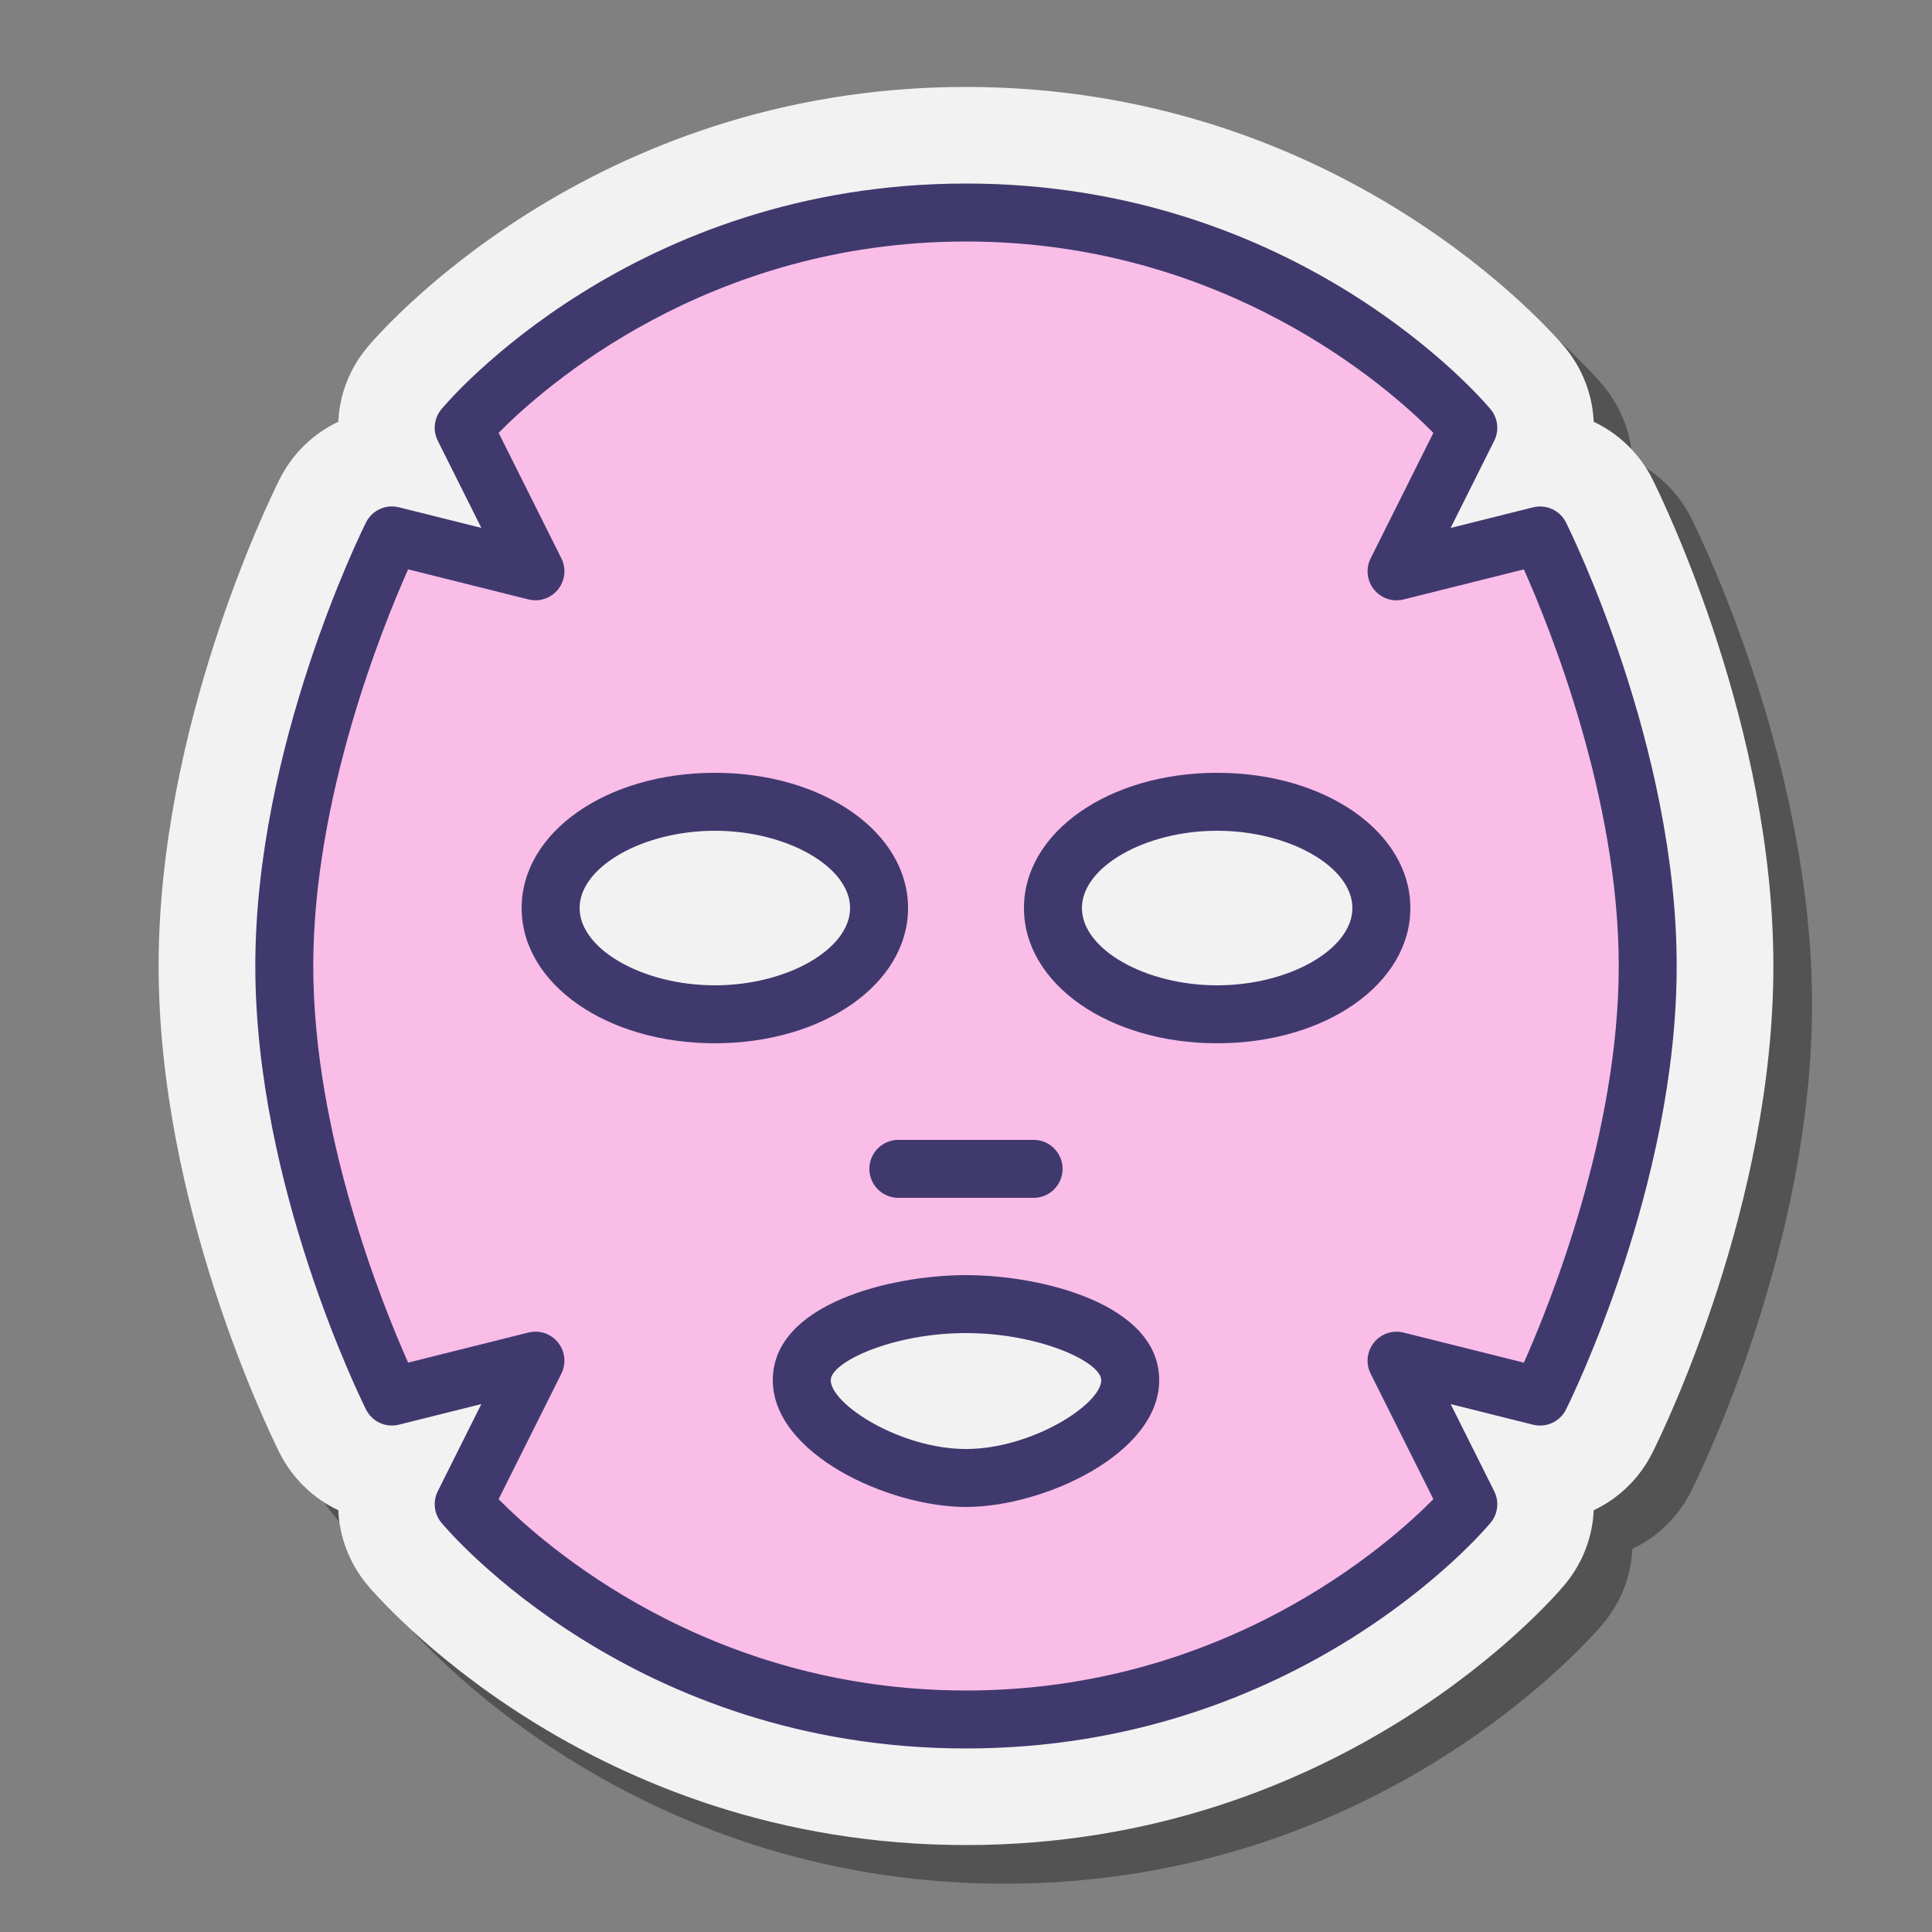 <svg fill-rule="nonzero" height="100px" width="100px" viewBox="0,0,256,256" xmlns:xlink="http://www.w3.org/1999/xlink" xmlns="http://www.w3.org/2000/svg"><rect x="0" y="0" width="256" height="256" fill="#808080" stroke="none"/><g style="mix-blend-mode: normal" text-anchor="none" font-size="none" font-weight="none" font-family="none" stroke-dashoffset="0" stroke-dasharray="" stroke-miterlimit="10" stroke-linejoin="miter" stroke-linecap="butt" stroke-width="1" stroke="none" fill-rule="nonzero" fill="none"><g transform="scale(2.56,2.56)"><path opacity="0.35" fill="#000000" d="M93.79,52c0,12.3 -5.62,23.91 -6.26,25.19c-0.67,1.34 -1.75,2.37 -3.04,2.98c-0.06,1.38 -0.57,2.74 -1.5,3.85c-0.45,0.55 -11.44,13.48 -30.99,13.48c-19.55,0 -30.54,-12.93 -31,-13.48c-0.92,-1.11 -1.43,-2.47 -1.49,-3.85c-1.29,-0.61 -2.37,-1.64 -3.04,-2.97c-0.64,-1.29 -6.26,-12.9 -6.26,-25.2c0,-12.3 5.62,-23.91 6.26,-25.19c0.67,-1.34 1.75,-2.37 3.04,-2.98c0.06,-1.38 0.57,-2.74 1.5,-3.85c0.45,-0.55 11.44,-13.48 30.99,-13.48c19.55,0 30.54,12.93 31,13.48c0.92,1.11 1.43,2.47 1.49,3.85c1.29,0.61 2.37,1.64 3.04,2.97c0.64,1.29 6.26,12.9 6.26,25.2z"></path><path fill="#f2f2f2" d="M91.79,50c0,12.3 -5.62,23.91 -6.26,25.19c-0.67,1.34 -1.75,2.37 -3.04,2.98c-0.06,1.38 -0.57,2.74 -1.5,3.85c-0.45,0.55 -11.44,13.48 -30.99,13.48c-19.55,0 -30.54,-12.93 -31,-13.48c-0.92,-1.11 -1.43,-2.47 -1.49,-3.85c-1.29,-0.61 -2.37,-1.64 -3.04,-2.97c-0.64,-1.29 -6.26,-12.9 -6.26,-25.2c0,-12.3 5.62,-23.91 6.26,-25.19c0.67,-1.34 1.75,-2.37 3.04,-2.98c0.06,-1.38 0.57,-2.74 1.5,-3.85c0.45,-0.55 11.44,-13.48 30.99,-13.48c19.55,0 30.54,12.93 31,13.48c0.92,1.11 1.43,2.47 1.49,3.85c1.29,0.61 2.37,1.64 3.04,2.97c0.64,1.29 6.26,12.9 6.26,25.2z"></path><path fill="#f9bde8" d="M85.286,50c0,-11.143 -5.571,-22.286 -5.571,-22.286l-7.429,1.857l3.714,-7.428c0,0 -9.286,-11.143 -26,-11.143c-16.714,0 -26,11.143 -26,11.143l3.714,7.429l-7.429,-1.857c0,0 -5.571,11.143 -5.571,22.286c0,11.143 5.571,22.286 5.571,22.286l7.429,-1.857l-3.714,7.427c0,0 9.286,11.143 26,11.143c16.714,0 26,-11.143 26,-11.143l-3.714,-7.429l7.429,1.857c-0.001,0.001 5.571,-11.142 5.571,-22.285zM28.5,47c0,-3.036 3.804,-5.5 8.5,-5.5c4.696,0 8.5,2.464 8.5,5.5c0,3.036 -3.804,5.5 -8.5,5.5c-4.696,0 -8.5,-2.464 -8.5,-5.5zM50,76.5c-3.757,0 -8.5,-2.588 -8.5,-5.063c0,-2.475 4.743,-3.938 8.5,-3.938c3.757,0 8.5,1.462 8.5,3.938c0,2.475 -4.743,5.063 -8.5,5.063zM63,52.5c-4.696,0 -8.5,-2.464 -8.5,-5.5c0,-3.036 3.804,-5.5 8.5,-5.5c4.696,0 8.5,2.464 8.5,5.5c0,3.036 -3.804,5.5 -8.5,5.5z"></path><path fill="#40396e" d="M53.5,62h-7.002c-0.828,0 -1.5,-0.672 -1.5,-1.5c0,-0.828 0.672,-1.5 1.5,-1.5h7.002c0.828,0 1.5,0.672 1.5,1.5c0,0.828 -0.672,1.5 -1.5,1.5z"></path><path fill="#40396e" d="M37,54c-5.607,0 -10,-3.075 -10,-7c0,-3.925 4.393,-7 10,-7c5.607,0 10,3.075 10,7c0,3.925 -4.393,7 -10,7zM37,43c-3.729,0 -7,1.869 -7,4c0,2.131 3.271,4 7,4c3.729,0 7,-1.869 7,-4c0,-2.131 -3.271,-4 -7,-4z"></path><path fill="#40396e" d="M63,54c-5.607,0 -10,-3.075 -10,-7c0,-3.925 4.393,-7 10,-7c5.607,0 10,3.075 10,7c0,3.925 -4.393,7 -10,7zM63,43c-3.729,0 -7,1.869 -7,4c0,2.131 3.271,4 7,4c3.729,0 7,-1.869 7,-4c0,-2.131 -3.271,-4 -7,-4z"></path><path fill="#40396e" d="M50,90.5c-17.219,0 -26.755,-11.205 -27.152,-11.683c-0.382,-0.457 -0.456,-1.098 -0.189,-1.631l2.256,-4.512l-4.264,1.066c-0.688,0.173 -1.391,-0.156 -1.706,-0.784c-0.233,-0.468 -5.73,-11.591 -5.73,-22.957c0,-11.366 5.497,-22.489 5.73,-22.957c0.314,-0.628 1.017,-0.956 1.706,-0.784l4.264,1.066l-2.256,-4.512c-0.267,-0.533 -0.192,-1.174 0.189,-1.631c0.397,-0.476 9.933,-11.681 27.152,-11.681c17.219,0 26.755,11.205 27.152,11.683c0.382,0.457 0.456,1.098 0.189,1.631l-2.256,4.512l4.264,-1.066c0.689,-0.17 1.392,0.156 1.706,0.784c0.233,0.468 5.73,11.591 5.73,22.957c0,11.366 -5.497,22.489 -5.73,22.957c-0.314,0.628 -1.019,0.954 -1.706,0.784l-4.264,-1.066l2.256,4.512c0.267,0.533 0.192,1.174 -0.189,1.631c-0.397,0.476 -9.933,11.681 -27.152,11.681zM25.808,77.597c2.336,2.365 10.832,9.903 24.192,9.903c13.358,0 21.854,-7.536 24.192,-9.903l-3.248,-6.497c-0.262,-0.524 -0.194,-1.152 0.172,-1.609c0.367,-0.458 0.965,-0.658 1.534,-0.517l6.225,1.557c1.344,-3.017 4.911,-11.847 4.911,-20.53c0,-8.683 -3.567,-17.514 -4.911,-20.53l-6.225,1.557c-0.569,0.143 -1.167,-0.059 -1.534,-0.517c-0.366,-0.457 -0.434,-1.085 -0.172,-1.609l3.248,-6.497c-2.336,-2.367 -10.832,-9.905 -24.192,-9.905c-13.358,0 -21.854,7.536 -24.192,9.903l3.248,6.497c0.262,0.524 0.194,1.152 -0.172,1.609c-0.366,0.458 -0.963,0.659 -1.534,0.517l-6.225,-1.557c-1.344,3.017 -4.911,11.847 -4.911,20.53c0,8.683 3.567,17.514 4.911,20.53l6.225,-1.557c0.571,-0.142 1.168,0.059 1.534,0.517c0.366,0.457 0.434,1.085 0.172,1.609z"></path><path fill="#40396e" d="M50,78c-4.026,0 -10,-2.756 -10,-6.563c0,-3.96 6.134,-5.437 10,-5.437c3.866,0 10,1.477 10,5.438c0,3.806 -5.974,6.562 -10,6.562zM50,69c-3.797,0 -7,1.497 -7,2.438c0,1.246 3.598,3.562 7,3.562c3.402,0 7,-2.316 7,-3.563c0,-0.94 -3.203,-2.437 -7,-2.437z"></path></g></g></svg>